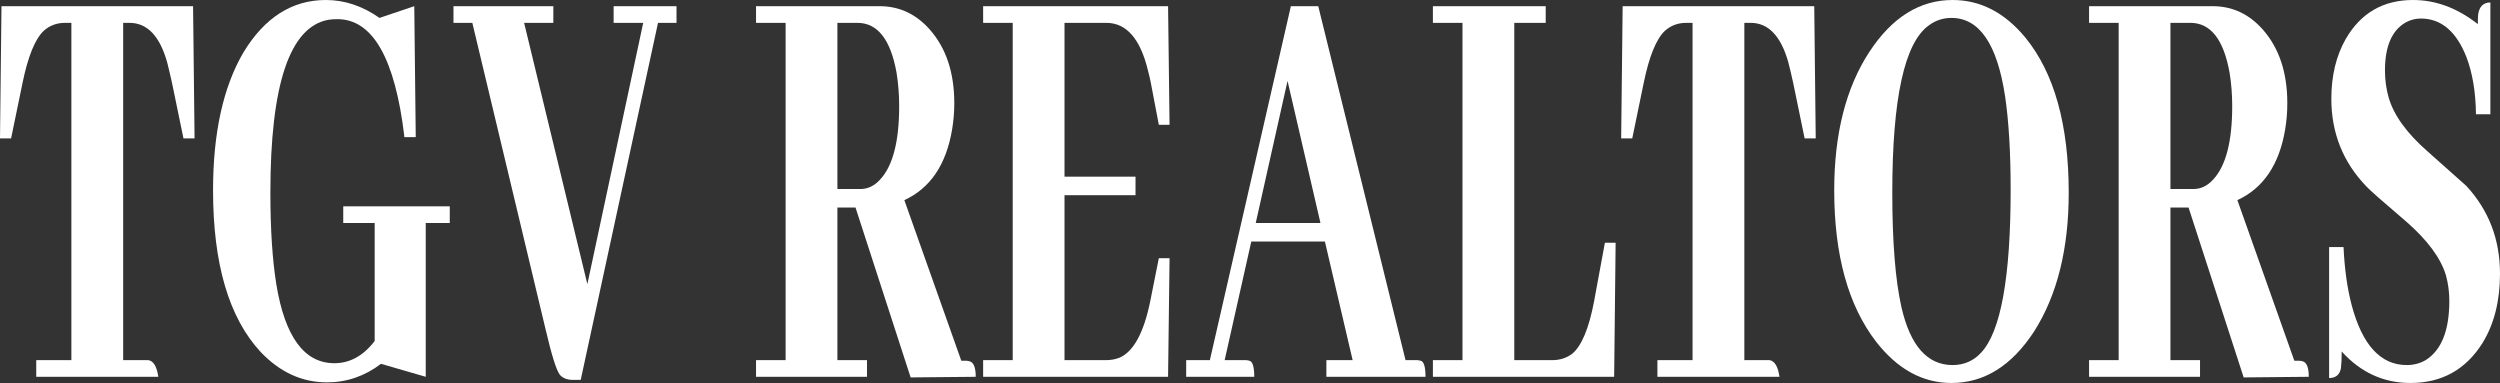 <?xml version="1.0" encoding="UTF-8"?>
<svg xmlns="http://www.w3.org/2000/svg" width="235" height="36" viewBox="0 0 235 36" fill="none">
  <rect x="0" y="0" width="235" height="36" fill="#333333" stroke="none"/>
  <path d="M14.881 35.419H3.407V33.852H6.71V2.148H6.119C5.331 2.148 4.659 2.4 4.103 2.903C3.291 3.677 2.631 5.303 2.121 7.781L1.043 13.007H0L0.139 0.581H18.149L18.288 13.007H17.245L16.167 7.781C16.005 7.045 15.854 6.406 15.715 5.865C15.02 3.387 13.838 2.148 12.169 2.148H11.578V33.852H13.942C14.429 33.929 14.742 34.452 14.881 35.419Z" fill="white"></path>
  <path d="M32.265 19.393H42.278V20.961H40.019V35.419L35.812 34.2C34.282 35.361 32.59 35.942 30.735 35.942C28.394 35.942 26.32 34.993 24.512 33.097C21.522 29.884 20.027 24.813 20.027 17.884C20.027 12.503 20.977 8.187 22.878 4.935C24.871 1.645 27.456 0 30.631 0C32.393 0 34.073 0.561 35.672 1.684L38.941 0.581L39.08 12.89H38.002C38.002 12.852 38.002 12.813 38.002 12.774C37.121 5.458 35.023 1.8 31.709 1.8C31.431 1.8 31.152 1.819 30.874 1.858C27.235 2.516 25.416 7.935 25.416 18.116C25.416 21.523 25.601 24.387 25.972 26.71C26.783 31.665 28.603 34.142 31.431 34.142C32.891 34.142 34.154 33.445 35.22 32.052V20.961H32.265V19.393Z" fill="white"></path>
  <path d="M54.587 35.71H53.856C53.323 35.71 52.918 35.555 52.639 35.245C52.315 34.858 51.863 33.426 51.283 30.948L44.399 2.148H42.626V0.581H52.014V2.148H49.267L55.212 26.71L60.462 2.148H57.681V0.581H63.592V2.148H61.853L54.587 35.71Z" fill="white"></path>
  <path d="M81.497 35.419H71.067V33.852H73.848V2.148H71.067V0.581H82.679C84.534 0.581 86.11 1.316 87.408 2.787C88.938 4.529 89.703 6.832 89.703 9.697C89.703 10.548 89.633 11.381 89.494 12.194C88.938 15.484 87.443 17.69 85.009 18.813L90.363 33.91H90.815C90.931 33.91 91.047 33.929 91.163 33.968C91.534 34.084 91.719 34.568 91.719 35.419L85.6 35.477L80.419 19.51H78.716V33.852H81.497V35.419ZM80.593 2.148H78.716V17.768H80.871C81.567 17.768 82.181 17.477 82.714 16.897C83.919 15.619 84.522 13.316 84.522 9.987C84.522 8.903 84.441 7.858 84.279 6.852C83.722 3.716 82.494 2.148 80.593 2.148Z" fill="white"></path>
  <path d="M109.938 11.729H108.93L108.165 7.723C108.095 7.374 108.014 7.026 107.921 6.677C107.203 3.658 105.893 2.148 103.992 2.148H100.064V16.607H106.739V18.348H100.064V33.852H103.992C104.433 33.852 104.85 33.774 105.244 33.619C106.565 33.039 107.527 31.258 108.13 28.277L108.93 24.271H109.938L109.799 35.419H92.415V33.852H95.196V2.148H92.415V0.581H109.799L109.938 11.729Z" fill="white"></path>
  <path d="M133.998 35.419H124.68V33.852H127.148L124.541 22.703H117.622L115.118 33.852H117.065C117.204 33.852 117.332 33.871 117.448 33.91C117.749 33.987 117.9 34.49 117.9 35.419H111.502V33.852H113.728L121.342 0.581H123.915L132.12 33.852H133.163C133.302 33.852 133.43 33.871 133.546 33.91C133.847 33.987 133.998 34.49 133.998 35.419ZM124.123 20.961L121.029 7.606L118.039 20.961H124.123Z" fill="white"></path>
  <path d="M151.73 35.419H134.693V33.852H137.474V2.148H134.693V0.581H145.297V2.148H142.342V33.852H145.923C146.619 33.852 147.233 33.658 147.766 33.271C148.67 32.535 149.365 30.871 149.852 28.277L150.86 22.819H151.869L151.73 35.419Z" fill="white"></path>
  <path d="M167.271 35.419H155.797V33.852H159.1V2.148H158.509C157.721 2.148 157.049 2.4 156.493 2.903C155.682 3.677 155.021 5.303 154.511 7.781L153.433 13.007H152.39L152.529 0.581H170.539L170.678 13.007H169.635L168.557 7.781C168.395 7.045 168.245 6.406 168.105 5.865C167.41 3.387 166.228 2.148 164.559 2.148H163.968V33.852H166.332C166.819 33.929 167.132 34.452 167.271 35.419Z" fill="white"></path>
  <path d="M183.543 0C186.162 0 188.445 1.181 190.392 3.542C193.104 6.871 194.46 11.729 194.46 18.116C194.46 23.381 193.382 27.716 191.227 31.123C189.117 34.374 186.521 36 183.438 36C180.726 36 178.362 34.703 176.346 32.11C173.726 28.703 172.417 23.961 172.417 17.884C172.417 12.581 173.518 8.245 175.72 4.877C177.852 1.626 180.46 0 183.543 0ZM183.543 34.316C184.609 34.316 185.501 33.929 186.22 33.155C188.074 31.181 189.001 26.071 189.001 17.826C189.001 14.342 188.827 11.419 188.48 9.058C187.738 4.142 186.058 1.684 183.438 1.684C182.65 1.684 181.943 1.916 181.318 2.381C179.023 4.006 177.875 9.252 177.875 18.116C177.875 22.761 178.165 26.361 178.745 28.916C179.579 32.516 181.178 34.316 183.543 34.316Z" fill="white"></path>
  <path d="M206.803 35.419H196.372V33.852H199.154V2.148H196.372V0.581H207.985C209.839 0.581 211.415 1.316 212.713 2.787C214.243 4.529 215.008 6.832 215.008 9.697C215.008 10.548 214.939 11.381 214.8 12.194C214.243 15.484 212.748 17.69 210.314 18.813L215.669 33.91H216.121C216.237 33.91 216.353 33.929 216.468 33.968C216.839 34.084 217.025 34.568 217.025 35.419L210.905 35.477L205.725 19.51H204.021V33.852H206.803V35.419ZM205.899 2.148H204.021V17.768H206.177C206.872 17.768 207.487 17.477 208.02 16.897C209.225 15.619 209.828 13.316 209.828 9.987C209.828 8.903 209.747 7.858 209.584 6.852C209.028 3.716 207.799 2.148 205.899 2.148Z" fill="white"></path>
  <path d="M235 25.723C235 28.277 234.455 30.445 233.366 32.226C231.79 34.742 229.53 36 226.586 36C224.06 36 221.904 35.013 220.119 33.039C220.119 33.697 220.096 34.219 220.05 34.606C219.934 35.226 219.563 35.535 218.937 35.535V23.226H220.293C220.386 25.277 220.641 27.097 221.058 28.684C222.055 32.439 223.781 34.316 226.238 34.316C226.887 34.316 227.478 34.161 228.012 33.852C229.495 32.923 230.237 31.064 230.237 28.277C230.237 27.465 230.132 26.671 229.924 25.897C229.437 24.271 228.197 22.587 226.204 20.845C223.978 18.948 222.727 17.845 222.449 17.535C220.247 15.252 219.146 12.503 219.146 9.29C219.146 7.123 219.598 5.245 220.502 3.658C221.915 1.219 224.025 0 226.829 0C228.962 0 230.99 0.755 232.914 2.265C232.914 1.916 232.925 1.606 232.949 1.335C233.065 0.6 233.447 0.232 234.096 0.232V10.742H232.74C232.717 8.652 232.416 6.852 231.836 5.342C230.886 2.942 229.46 1.742 227.56 1.742C227.073 1.742 226.609 1.858 226.169 2.09C224.848 2.826 224.187 4.335 224.187 6.619C224.187 7.51 224.303 8.361 224.535 9.174C225.021 10.839 226.238 12.523 228.185 14.226C230.318 16.123 231.535 17.206 231.836 17.477C233.945 19.761 235 22.51 235 25.723Z" fill="white"></path>
</svg>
